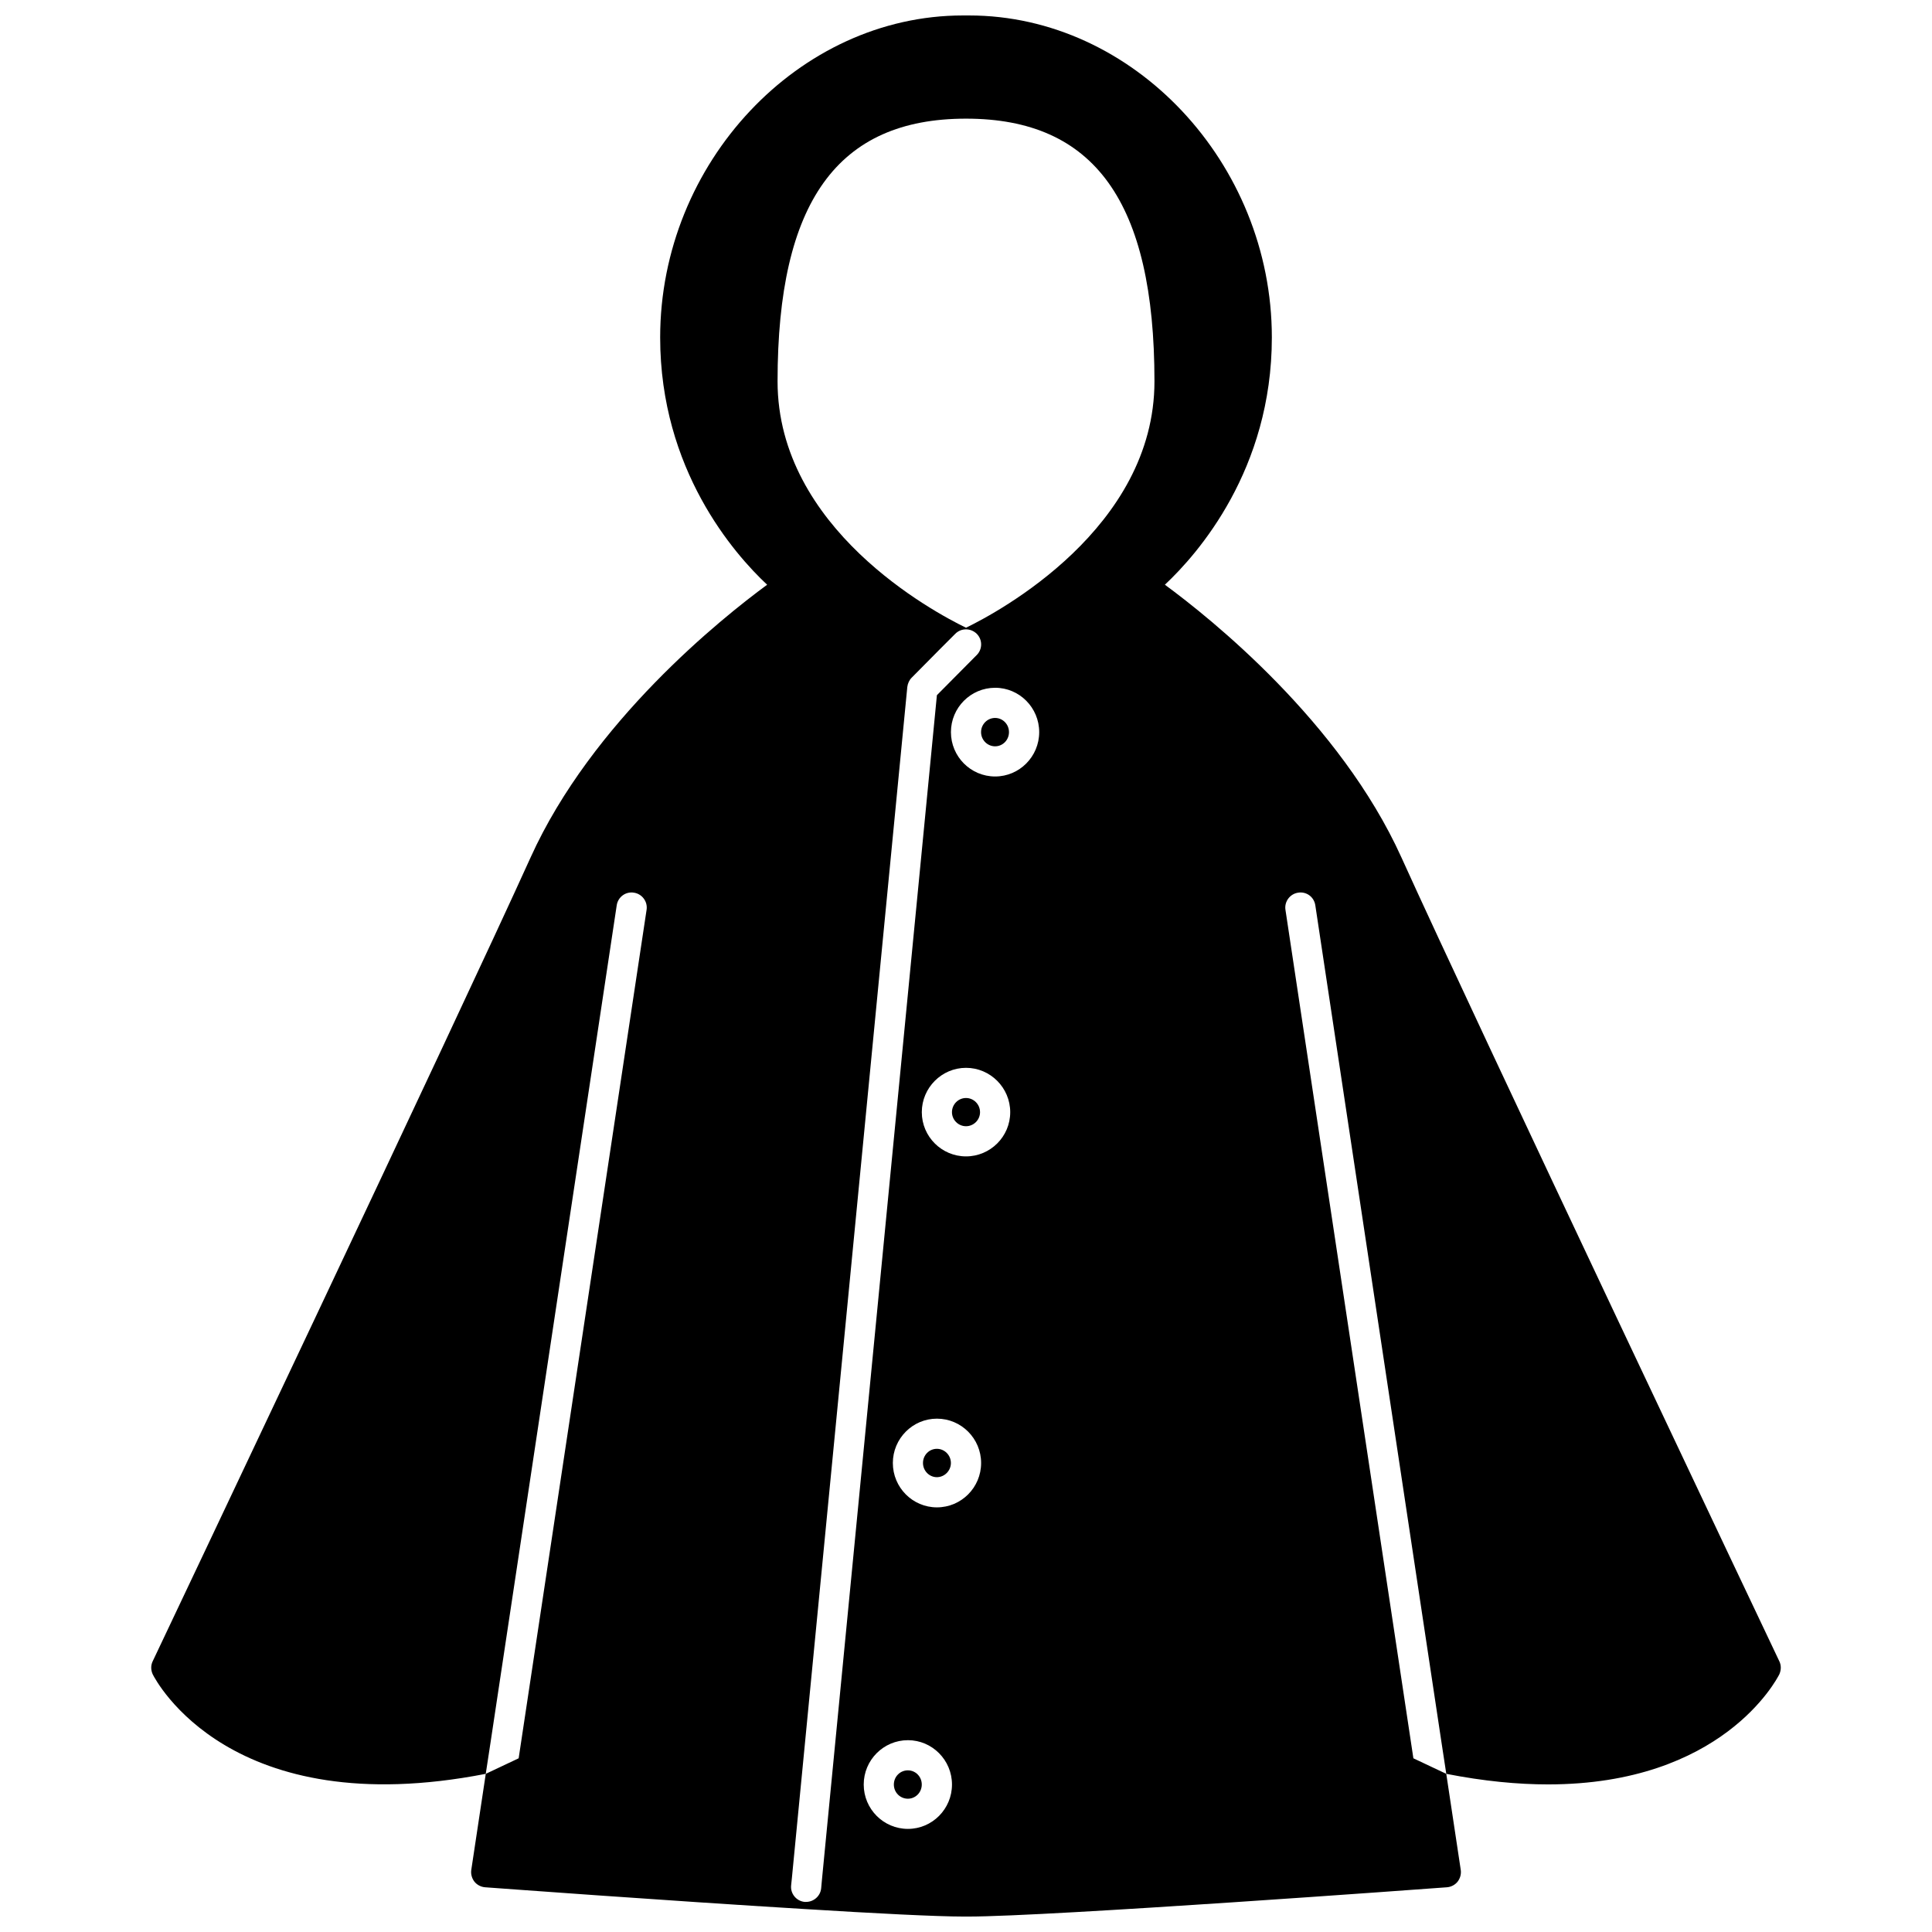 <?xml version="1.0" encoding="UTF-8"?>
<!-- Uploaded to: ICON Repo, www.svgrepo.com, Generator: ICON Repo Mixer Tools -->
<svg width="800px" height="800px" version="1.1" viewBox="144 144 512 512" xmlns="http://www.w3.org/2000/svg">
 <defs>
  <clipPath id="a">
   <path d="m184 148.09h432v503.81h-432z"/>
  </clipPath>
 </defs>
 <path d="m384.6 613.16c-2.078 0-3.719 1.68-3.719 3.758 0 2.078 1.641 3.758 3.719 3.758 2.039 0 3.68-1.68 3.68-3.758 0-2.078-1.641-3.758-3.68-3.758z"/>
 <g clip-path="url(#a)">
  <path d="m615.52 584.21c-0.801-1.68-81.09-170.89-100.12-212.96-16.273-35.988-50.621-63.418-62.695-72.293 8.758-8.195 28.348-30.508 28.348-65.535 0-46.258-36.746-85.324-80.211-85.324h-1.68c-43.465 0-80.211 39.066-80.211 85.328 0 35.027 19.594 57.34 28.348 65.535-12.074 8.875-46.422 36.305-62.695 72.293-19.031 42.062-99.324 211.28-100.12 212.96-0.559 1.121-0.52 2.398 0 3.519 0.84 1.641 20.594 39.547 88.246 26.352l1.281-8.398 33.426-221.76c0.32-2.199 2.359-3.719 4.559-3.359 2.16 0.32 3.68 2.359 3.359 4.519l-33.906 224.88-8.715 4.117-3.84 25.469c-0.16 1.121 0.16 2.238 0.84 3.117 0.68 0.84 1.719 1.398 2.84 1.48 2.84 0.199 48.023 3.559 84.527 5.758 18.633 1.16 35.027 2 42.344 2h1.121c21.551 0 122.59-7.438 126.87-7.758 1.121-0.078 2.16-0.641 2.84-1.48 0.68-0.879 1-2 0.84-3.117l-3.84-25.469-8.715-4.117-33.906-224.88c-0.32-2.16 1.199-4.199 3.359-4.519 2.238-0.359 4.238 1.16 4.559 3.359l33.426 221.76 1.281 8.398c9.996 1.961 18.953 2.801 26.949 2.801 46.141 0 60.578-27.75 61.297-29.148 0.516-1.125 0.555-2.406-0.004-3.527zm-230.91 44.465c-6.477 0-11.715-5.277-11.715-11.754 0-6.477 5.238-11.754 11.715-11.754 6.438 0 11.676 5.277 11.676 11.754 0 6.477-5.238 11.754-11.676 11.754zm7.68-85.207c-6.438 0-11.676-5.277-11.676-11.754 0-6.477 5.238-11.754 11.676-11.754 6.477 0 11.715 5.277 11.715 11.754 0 6.477-5.238 11.754-11.715 11.754zm-42.227-298.41c0-47.504 15.875-69.613 49.941-69.613s49.941 22.113 49.941 69.613c0 38.906-41.266 61.098-49.941 65.297-8.676-4.203-49.941-26.312-49.941-65.297zm69.336 92.965c0 6.477-5.238 11.754-11.676 11.754-6.477 0-11.715-5.277-11.715-11.754 0-6.477 5.238-11.754 11.715-11.754 6.438-0.004 11.676 5.273 11.676 11.754zm-19.395 88.965c6.438 0 11.715 5.277 11.715 11.754 0 6.477-5.277 11.715-11.715 11.715s-11.715-5.238-11.715-11.715c0-6.477 5.277-11.754 11.715-11.754zm-38.387 217.44c-0.199 2.039-1.961 3.598-4 3.598h-0.398c-2.199-0.238-3.797-2.199-3.559-4.398l0.199-1.918 30.59-315.68c0.121-0.918 0.52-1.801 1.16-2.438l7.598-7.676 3.957-3.957c1.559-1.559 4.078-1.559 5.68 0 1.559 1.559 1.559 4.078 0 5.637l-0.559 0.559-9.996 10.078-30.469 313.96z"/>
 </g>
 <path d="m407.71 341.78c2.039 0 3.68-1.68 3.68-3.758 0-2.078-1.641-3.758-3.68-3.758-2.039 0-3.719 1.68-3.719 3.758 0 2.078 1.68 3.758 3.719 3.758z"/>
 <path d="m400 442.46c2.039 0 3.719-1.68 3.719-3.719 0-2.078-1.68-3.758-3.719-3.758-2.039 0-3.719 1.68-3.719 3.758 0 2.039 1.68 3.719 3.719 3.719z"/>
 <path d="m392.28 527.95c-2.039 0-3.68 1.68-3.68 3.758 0 2.039 1.641 3.758 3.68 3.758s3.719-1.719 3.719-3.758c-0.004-2.078-1.68-3.758-3.719-3.758z"/>
</svg>